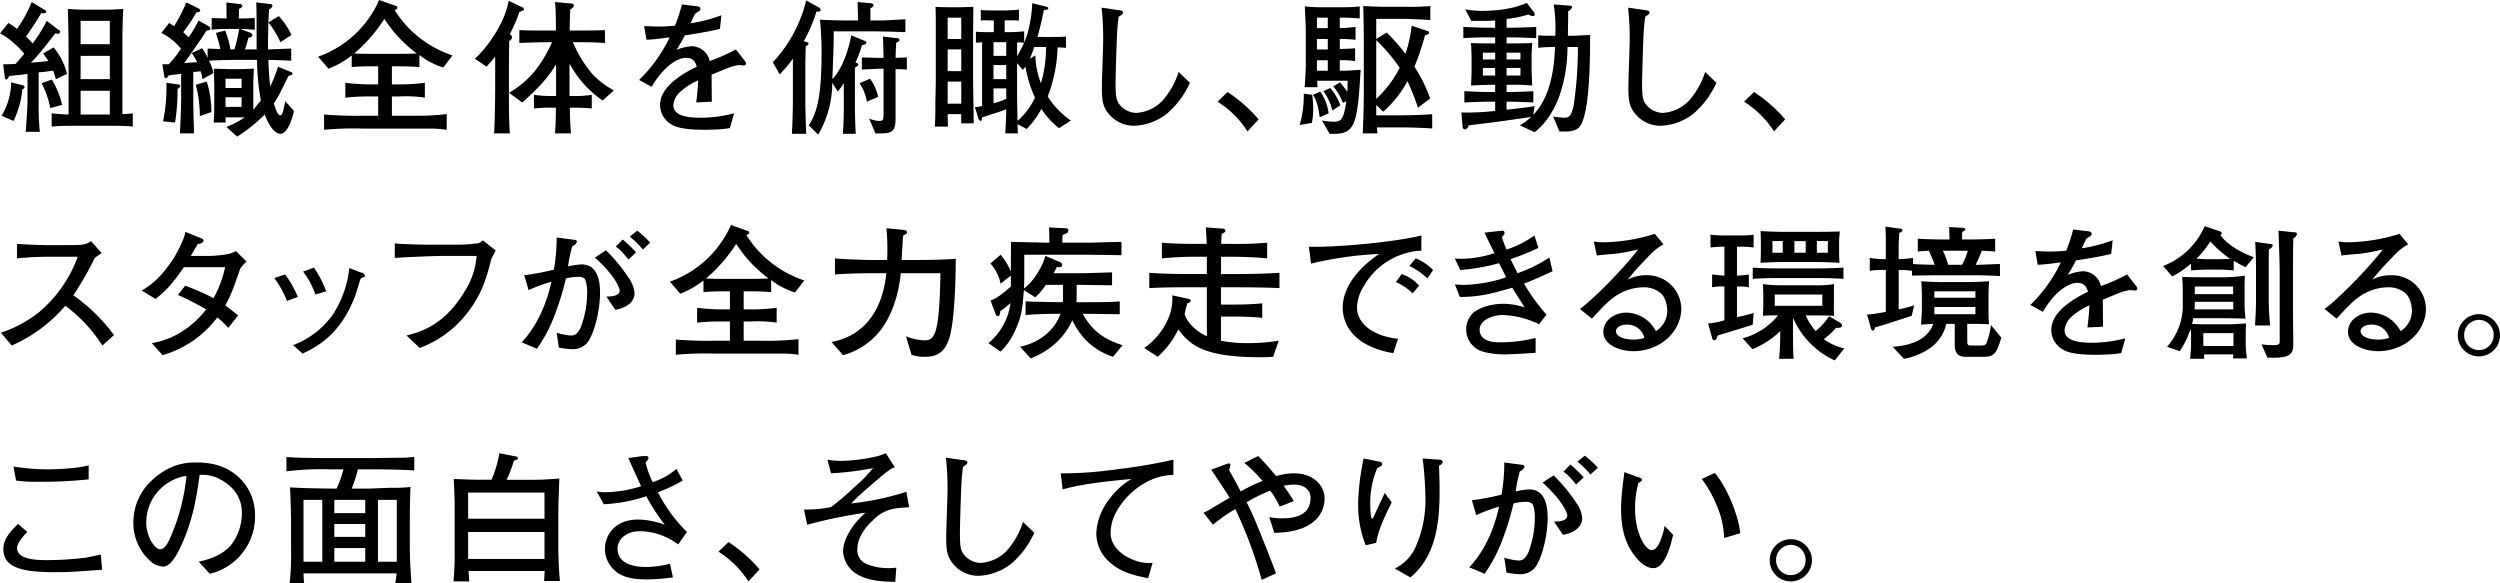 <svg id="administration_message_copy_sp.svg" xmlns="http://www.w3.org/2000/svg" width="622.188" height="145.1" viewBox="0 0 622.188 145.1">
  <defs>
    <style>
      .cls-1 {
        fill-rule: evenodd;
      }
    </style>
  </defs>
  <path id="組織全体を俯瞰し_駆動し_スタッフが全力疾走できる環境を創る_この面白さ_そしてやりがい_" data-name="組織全体を俯瞰し、駆動し、 スタッフが全力疾走できる環境を創る。 この面白さ、そしてやりがい。" class="cls-1" d="M72.805,17610.3v-3.3a22.609,22.609,0,0,1-2.592.2v-13.3c0-8.6.036-9.1,0.216-12.9a41.356,41.356,0,0,1-4.284.2H60.639c-1.476,0-3.1-.1-4-0.2,0.18,6.6.18,8.5,0.18,12.2v14.1c-0.54,0-2.448-.1-4.212-0.3v3.3c2.016-.2,4.571-0.2,6.767-0.2h7.955C68.342,17610.1,70.754,17610.1,72.805,17610.3Zm-5.723-11.8H59.811v-5.8h7.271v5.8Zm0-8.7H59.811v-5.8h7.271v5.8Zm0,17.5H59.811v-5.9h7.271v5.9Zm-11.878-2.4a20.659,20.659,0,0,0-2.556-6.3l-2.556.9a21.349,21.349,0,0,1,2.16,6.2Zm1.224-7.7a15.958,15.958,0,0,0-3.348-6.6l-2.592,1.5c0.936,1.3,1.08,1.5,1.332,1.9-1.44.1-1.764,0.2-4.427,0.4a15.1,15.1,0,0,0,1.62-1.7c1.584-1.8,3.024-3.7,4.5-5.6,0.108,0,.4.1,0.54,0.1a0.567,0.567,0,0,0,.684-0.5,0.661,0.661,0,0,0-.468-0.5l-2.88-2.2a37.87,37.87,0,0,1-3.492,5.6c-0.468-.5-0.864-0.9-1.656-1.7,0.216-.3,1.4-2.1,1.692-2.5s1.728-2.7,2.052-3.3c1.008,0,1.26,0,1.26-.4,0-.2-0.108-0.3-0.5-0.5l-3.1-1.9a32.4,32.4,0,0,1-3.672,6.7c-1.26-1-1.728-1.2-2.124-1.5l-2.088,2.6a16.413,16.413,0,0,1,3.708,2.7,13.176,13.176,0,0,1,2.3,2.4c-0.18.3-1.44,1.7-2.124,2.5-1.908.1-2.412,0.1-3.1,0.1l0.4,3.2a0.561,0.561,0,0,0,.36.6c0.216,0,.288-0.1.756-0.9,0.4,0,.684-0.1,2.988-0.3,0.684-.1.756-0.1,1.548-0.2v6.5c0,1.4-.324,6.9-0.468,7.9H49.66a68.729,68.729,0,0,1-.288-7.8v-7c1.656-.1,1.836-0.2,3.6-0.4,0.108,0.2.576,1.7,0.684,2.1Zm-10.547,3.2a0.775,0.775,0,0,0-.54-0.4l-2.808-.7a16.719,16.719,0,0,1-2.376,8.3l2.952,1.3a22.543,22.543,0,0,0,2.2-7.9A0.633,0.633,0,0,0,45.881,17600.4Zm67.028,6-2.159-2.4c-0.108.6-.216,1-0.468,2.2-0.036.1-.288,1.3-0.756,1.3-0.72,0-1.224-1.7-1.62-3,0.792-1.1,1.476-2.3,3.635-6.8,0.684-.2,1.008-0.2,1.008-0.6a0.48,0.48,0,0,0-.432-0.4l-3.167-1.3a34.217,34.217,0,0,1-1.944,4.9c-0.108-1-.324-2.5-0.468-6.6,0.468,0,3.42.1,5.687,0.2v-3c-1.151,0-2.519.1-5.759,0.2-0.036-1.4-.036-1.5.072-6.7a20.861,20.861,0,0,1,2.988,4.9l2.771-1.8a18.773,18.773,0,0,0-3.167-4.7l-2.592,1.6c0.072-1.4.108-2.3,0.216-3.3a1.316,1.316,0,0,0,.828-0.9,0.593,0.593,0,0,0-.648-0.4l-3.42-.4c0.144,1.6.072,9.9,0.108,11.7h-2.915c0.324-.9.612-1.9,0.864-2.9,0.72-.2,1.008-0.3,1.008-0.7a0.964,0.964,0,0,0-.648-0.6l-2.376-.9h0.684c0.612,0,2.34.2,2.916,0.2v-2.9c-0.612,0-2.484.1-3.132,0.1H99.2c0-.3.036-2,0.036-2.4a1.291,1.291,0,0,0,.864-0.7,0.707,0.707,0,0,0-.864-0.5l-3.132-.4c0,0.6.036,3.4,0.036,4-0.108,0-3.348-.1-3.708-0.1v2.9a26.676,26.676,0,0,1,3.672-.2h3.168a36.777,36.777,0,0,1-1.188,5.1H97.107a21.788,21.788,0,0,0-1.332-4.7l-2.3.6a35.373,35.373,0,0,1,1.116,4c-0.972,0-2.2-.1-3.168-0.1v2.3a12.044,12.044,0,0,0-1.368-2.4l-2.592,1.2a15.272,15.272,0,0,1,1.368,2.3c-0.5,0-.792,0-3.24.2,0.468-.6,2.628-3.7,3.1-4.4,1.476-2.1,1.908-2.8,2.448-3.7,0.36,0,.972-0.1.972-0.5a0.614,0.614,0,0,0-.324-0.5l-2.628-1.5a30.5,30.5,0,0,1-2.484,4.2c-0.468-.5-0.828-0.8-1.332-1.3a40.584,40.584,0,0,0,3.276-4.9c0.468-.1.972-0.1,0.972-0.5a0.867,0.867,0,0,0-.432-0.5l-3.024-1.5a48.583,48.583,0,0,1-3.024,5.9,8.8,8.8,0,0,1-1.26-.8L79.9,17587a15.4,15.4,0,0,1,4.9,3.9,25.582,25.582,0,0,1-3.06,3.9H80.153l0.5,3a0.484,0.484,0,0,0,.36.5,1.111,1.111,0,0,0,.648-0.7c0.648-.1,1.872-0.3,3.168-0.4v5.7c0,2.7-.072,3.9-0.288,9.1h3.492c-0.108-4.1-.18-6-0.18-9.1v-6.2a8.157,8.157,0,0,0,1.8-.2,8.5,8.5,0,0,1,.468,2l2.736-1.5a11.79,11.79,0,0,0-1.08-3.1c1.4-.1,5.183-0.2,6.659-0.2h5.255a65.131,65.131,0,0,0,.972,10.1c-0.864,1.1-1.331,1.7-1.871,2.3v-6.8c0-.5.108-2.7,0.144-3.4-0.792,0-2.664.1-3.348,0.1H96.747c-0.54,0-3.168-.1-3.779-0.1,0.036,1.2.108,3.2,0.108,4.4v4.2c0,3-.072,3.5-0.144,4.8h2.988c-0.036-.7-0.036-0.8-0.036-1.3h4.752a20.564,20.564,0,0,1-4.536,2.4l2.664,2.4a39.425,39.425,0,0,0,6.875-5.5c1.224,3.3,2.736,4.8,3.888,4.8C111.4,17612.1,112.585,17608,112.909,17606.4Zm-13.03-5.7h-4v-2.3h4v2.3Zm0,4.7h-4v-2.4h4v2.4Zm-7.523,1.3a24.879,24.879,0,0,0-1.152-7.6l-2.736.8a29.588,29.588,0,0,1,1.008,7.8Zm-7.739-6.5c0-.3-0.252-0.4-0.648-0.4l-2.808-.4a41.688,41.688,0,0,1-.828,9.6l2.988,0.3a51.852,51.852,0,0,0,.612-8.4A0.965,0.965,0,0,0,84.617,17600.2Zm67.748-7.6a27.576,27.576,0,0,1-8.819-4.9,26.406,26.406,0,0,1-5.579-6.4c0.612-.3.684-0.3,0.684-0.6a0.356,0.356,0,0,0-.324-0.4l-4.211-1.5a26.073,26.073,0,0,1-15.19,14.1l2.591,3a22.245,22.245,0,0,0,5.759-3.3v2.9c1.872-.2,4.644-0.2,6.588-0.2v4.5h-1.656a51.146,51.146,0,0,1-6.515-.4v3.7a57.7,57.7,0,0,1,6.443-.3h1.728v4.8h-3.852a95.4,95.4,0,0,1-9.611-.3v3.8a79.366,79.366,0,0,1,9.611-.3h16.594a27.144,27.144,0,0,1,4.32.3v-3.9a65.372,65.372,0,0,1-8.639.4h-5v-4.8H139.3a32.057,32.057,0,0,1,6.191.3v-3.7a45.084,45.084,0,0,1-6.371.4h-1.836v-4.5c2.088,0,4.752,0,6.839.2v-3a19.073,19.073,0,0,0,5.94,3.1Zm-8.891-.5c-1.835.1-3.851,0.1-5.687,0.1h-4.643c-1.152,0-4.212,0-5.22-.1a39.18,39.18,0,0,0,7.487-8.6A32.816,32.816,0,0,0,143.474,17592.1Zm49.067,9.2a20.364,20.364,0,0,1-5.471-4.2,31.45,31.45,0,0,1-4.751-7.8h0.755c4.464,0,5.508.1,7.236,0.2v-3.2c-2.664.1-4.86,0.1-7.128,0.1h-1.655c0-1.4.036-2,.144-5.3a1.343,1.343,0,0,0,.9-0.9,0.512,0.512,0,0,0-.431-0.5l-4.248-.4c0.144,1.7.18,2.3,0.216,7.1h-2.052c-1.871,0-5.4,0-7.055-.1v3.2c1.764-.1,5.975-0.2,6.911-0.2h1.224a33.8,33.8,0,0,1-3.527,6.2,23.55,23.55,0,0,1-7.163,6.4l3.275,2.4c2.376-2.1,6.047-5.4,8.423-9.5v7.9h-0.756a32.5,32.5,0,0,1-4.751-.3v3.4a37.807,37.807,0,0,1,4.967-.2h0.5c-0.036,2.9-.036,3.3-0.216,6.4h3.96c-0.216-2.8-.216-3.6-0.288-6.4h0.756a46.064,46.064,0,0,1,4.715.2v-3.4a27.483,27.483,0,0,1-4.715.3h-0.828v-8.1a25.678,25.678,0,0,0,8.243,9.2Zm-22.389-20.2a0.682,0.682,0,0,0-.432-0.5l-3.383-1.6c-0.864,5.1-4.716,11-8.387,14.4l2.879,2c0.54-.6,1.188-1.3,2.16-2.5v7c0,2.7-.072,9.6-0.288,12.1h3.959c-0.251-2.7-.251-6.3-0.251-9.4v-8.2c0-.8.072-4.6,0.072-5.4a1.233,1.233,0,0,0,.719-0.9,1.161,1.161,0,0,0-.575-0.8,34.04,34.04,0,0,0,2.375-5.5c0.252-.1.792-0.3,0.972-0.4A0.263,0.263,0,0,0,170.152,17581.1Zm55.258,13.5a0.909,0.909,0,0,0-.18-0.5l-2.34-3a47.671,47.671,0,0,1-6.515,2.9,5.389,5.389,0,0,0-.324-1,4.7,4.7,0,0,0-4.067-2.7,12.3,12.3,0,0,0-3.852.9c0.612-1,1.188-1.9,2.052-3.6,2.232-.3,6.731-1.1,8.747-1.6l0.36-3.4a39.084,39.084,0,0,1-7.667,2c0.4-.8.54-1.2,1.116-2.4,1.26-.8,1.332-0.8,1.332-1.2a0.638,0.638,0,0,0-.612-0.6l-4-.5a37.257,37.257,0,0,1-1.728,5.3c-1.152.1-2.483,0.2-4.283,0.2-1.44,0-2.412-.1-3.384-0.1l0.576,3.4c2.16-.1,3.24-0.3,5.76-0.6a36.732,36.732,0,0,1-7.6,10.6l3.132,1.7a22.087,22.087,0,0,1,3.42-4.5c1.151-1.1,3.167-2.7,5.147-2.7,1.908,0,2.34,1.2,2.664,2.2-3.312,1.6-9.143,4.9-9.143,9.5a5.616,5.616,0,0,0,1.908,4.2c1.331,1.1,2.843,2,9.43,2,1.548,0,2.556-.1,3.384-0.1,2.124-.2,2.376-0.3,2.664-0.3l1.043-3.7a33.091,33.091,0,0,1-8.17,1.1c-2.952,0-6.948-.3-6.948-3.1a5.045,5.045,0,0,1,1.44-3.1,16.336,16.336,0,0,1,4.752-3.1c-0.144,2.6-.36,4.4-0.5,5.5l3.887-.2c-0.036-1-.036-5.7-0.072-6.7,4.536-1.9,4.716-2,6.623-2.4,0.4,0,1.188.1,1.368,0.1A0.5,0.5,0,0,0,225.41,17594.6Zm40.032,1.5v-3c-0.54,0-.972,0-2.808.1,0.036-1.1.036-1.4,0.144-3.7,0.756-.5.828-0.5,0.828-0.8a0.593,0.593,0,0,0-.648-0.4l-3.456-.4c0.036,1.3.144,4.3,0.144,5.3H258.6c-0.935,0-3.455-.1-4.355-0.1v3c0.72,0,3.815-.2,4.427-0.2h0.972v11.3c0,1.4-.108,1.7-1.044,1.7a7.354,7.354,0,0,1-2.555-.6l1.584,3.7h1.511c3.6,0,3.492-1.5,3.492-4.9V17596h1.044C264.974,17596.1,265.118,17596.1,265.442,17596.1Zm-0.36-9.3v-3.2c-2.16.1-4.644,0.3-6.552,0.3h-2.159v-3.1a1.006,1.006,0,0,0,.792-0.7c0-.4-0.432-0.4-0.684-0.5l-3.312-.3a3.358,3.358,0,0,1,.036.6c0,1.4.108,2.8,0.108,4h-2.52c-1.331,0-5.867-.1-6.983-0.2a72.836,72.836,0,0,1,.4,8.5c0,11.8-1.44,15-3.167,17.8l2.339,2.3a25.318,25.318,0,0,0,3.492-12.9l1.4,2.2c0.432-.6.792-1,1.476-2.1v6.6c0,1.5-.036,4.1-0.252,6h3.239c-0.108-1.3-.216-4.9-0.216-6.3v-10.2c0.576-.3.828-0.4,0.828-0.7,0-.4-0.324-0.4-0.72-0.5a27.914,27.914,0,0,0,1.656-4.4c0.216,0,1.08-.1,1.08-0.6,0-.3-0.252-0.4-0.612-0.5l-3.132-1.3c-1.188,6.1-3.275,9.4-4.715,10.9,0.324-8.3.36-8.7,0.324-11.9h9.107C258.746,17586.6,262.67,17586.7,265.082,17586.8Zm-6.8,16.1a10.971,10.971,0,0,0-2.015-4.5l-2.592,1.1a12.334,12.334,0,0,1,1.836,4.6Zm-14.29-21.6a0.873,0.873,0,0,0-.54-0.7l-3.059-1.7a34.15,34.15,0,0,1-8.315,15.4l1.728,3a33,33,0,0,0,3.275-3.9v9.6c0,3.3-.108,6.6-0.252,9.1h3.564c-0.18-5.1-.216-7-0.216-8.9v-7.4c0-.8.072-5.1,0.108-5.5,0.54-.3.684-0.4,0.684-0.7,0-.2-0.216-0.3-0.576-0.4l-0.612-.1a40.024,40.024,0,0,0,3.167-7.4C243.448,17581.7,243.988,17581.7,243.988,17581.3Zm62.277,27.5a20.167,20.167,0,0,1-5.759-6,37.022,37.022,0,0,0,2.448-12.2c1.26,0,1.692.1,2.088,0.1v-2.8c-0.864.1-2.484,0.1-3.744,0.1H297.95c0.036-.1.972-3.4,1.584-6.7,0.108,0,.72-0.1.864-0.1a0.458,0.458,0,0,0,.252-0.4c0-.2-0.18-0.2-0.756-0.4l-3.239-.8a33.559,33.559,0,0,1-.612,5.1,21.391,21.391,0,0,1-1.4,4.7v-2.8c-1.332.1-2.34,0.2-3.528,0.2h-1.332v-2.9c1.188-.1,2.808,0,3.564,0v-2.7c-1.008.1-3.024,0.2-3.276,0.2H287.3c-1.3,0-2.34,0-3.456-.1v2.6c1.044-.1,2.268,0,3.24,0v2.9h-1.26c-0.828,0-2.016,0-3.2-.1v2.7a8.244,8.244,0,0,0,1.548-.1v15.9c-0.648.1-.936,0.2-1.8,0.3l0.828,2.6a1.163,1.163,0,0,0,.576.8,0.576,0.576,0,0,0,.252-0.1c0.036-.1.108-0.7,0.144-0.8,2.52-.8,4.716-1.5,6.011-2-0.036,1.8-.036,2.5-0.252,6h3.168c-0.072-.7-0.072-0.9-0.108-2.3l2.268,1.2a22.076,22.076,0,0,0,3.671-5,18.99,18.99,0,0,0,4.392,4.8Zm-16.09-10.3h-3.167v-3.5h3.167v3.5Zm0-5.8h-3.167v-3.4h3.167v3.4Zm7.164,10.4a18.5,18.5,0,0,1-4.356,5.8c-0.108-4.7-.108-6-0.108-8.7v-5.7l1.4,1.7c0.432-.5.54-0.6,0.684-0.8A30.511,30.511,0,0,0,297.339,17603.1Zm-7.164.3a18.67,18.67,0,0,1-3.167,1.1v-3.7h3.167v2.6Zm4.428-13.9c-0.5,1.1-1.044,2.1-1.728,3.3v-3.4A3.319,3.319,0,0,1,294.6,17589.5Zm5.471,1a31.009,31.009,0,0,1-1.26,9,20.382,20.382,0,0,1-1.4-6.9l-1.368.8a26.566,26.566,0,0,0,1.08-2.9h2.951Zm-18,19c0-1.6-.144-9.3-0.144-11.1v-9.7c0-1.1.036-6.9,0.072-8.2-0.432,0-2.663.1-3.167,0.1h-2.88c-0.18,0-2.2,0-3.383-.1,0.036,0.7.072,2.1,0.072,4.4v14.1c0,0.6-.072,3.4-0.072,4-0.036.7-.036,1.4-0.036,2.8,0,2-.072,3.8-0.144,4.5h3.275c0-.4-0.072-2.8-0.072-3.1h3.384c-0.036.8-.036,1,0,2.3h3.1Zm-3.1-13H275.6v-5.4h3.384v5.4Zm0-8H275.6v-5.3h3.384v5.3Zm0,16.1H275.6v-5.5h3.384v5.5Zm56.914-5.2-2.808-2.7a19.7,19.7,0,0,1-3.888,7,9.861,9.861,0,0,1-6.659,3.2,5.516,5.516,0,0,1-4.175-2.1c-0.828-1.1-.972-2.1-0.972-5.5,0-1.5.252-10.4,0.432-13.1,0.108-1.4.216-2.3,0.324-3.2,0.972-.7,1.08-0.7,1.08-1.1s-0.36-.5-1.224-0.6l-4.1-.6a69.48,69.48,0,0,1,.4,8.2c0,1.6-.324,9.7-0.324,11.5,0,3.2.144,4.9,1.764,6.8a8.119,8.119,0,0,0,6.335,2.9,13.973,13.973,0,0,0,8.315-3.2A22.2,22.2,0,0,0,335.9,17599.4Zm17.1,9.1a36.457,36.457,0,0,0-7.739-6.8l-2.483,2.4a24.222,24.222,0,0,1,7.451,7.4Zm25.38-12.3c-0.54,0-.72,0-2.124.1a26.441,26.441,0,0,1-3.059.1v-2.6a21.681,21.681,0,0,1,3.815.2v-3.2c-0.828.1-1.332,0.1-3.815,0.2v-2.5a35.036,35.036,0,0,1,3.923.2v-3.2a34.993,34.993,0,0,1-3.923.3v-2.6a46.972,46.972,0,0,1,4.967.2v-3a37.894,37.894,0,0,1-4.283.2h-4.14a44.908,44.908,0,0,1-5.255-.2c0.144,2.8.252,5.2,0.252,5.6v7.7c0,3.3-.18,5.4-0.288,6.8h3.2c0-.2-0.072-1.3-0.072-1.6h7.559c0,1.1,0,1.8-.072,2.8a16.206,16.206,0,0,0-1.835-2.4l-1.656,1a13.874,13.874,0,0,1,2.376,4.1l0.863-.4c-0.611,4.4-1.259,5.1-3.1,5.1a24.327,24.327,0,0,1-2.952-.3l1.908,3.3C376.864,17612.3,377.548,17610.7,378.376,17596.2Zm-8.171-5.1h-2.7v-2.6h2.7v2.6Zm0-5.3h-2.7v-2.6h2.7v2.6Zm0,10.6h-2.7v-2.6h2.7v2.6Zm25.989,14.4v-3.6c-1.548.2-6.911,0.3-7.451,0.3h-6.479v-2.6l1.727,1.7a27.183,27.183,0,0,0,6.048-7.6,66.951,66.951,0,0,1,2.627,6.6l3.024-2.3a36.468,36.468,0,0,0-3.924-7.9,62.288,62.288,0,0,0,2.628-7.8c0.684-.2,1.008-0.3,1.008-0.7a0.448,0.448,0,0,0-.432-0.4l-3.888-1.3a32.855,32.855,0,0,1-1.547,7,44.415,44.415,0,0,0-4.68-5.3l-2.591,1.6v-5h7.163c1.259,0,5.111.2,6.3,0.3v-3.5a51.935,51.935,0,0,1-5.507.2h-5.508c-1.08,0-1.548,0-5.687-.2,0.108,2.3.144,7.3,0.144,9.8v11.1c0,3.2-.036,4.9-0.252,10.8h3.671c-0.035-.2-0.143-1.3-0.143-1.5H389.5l3.527,0.1C394.754,17610.7,395.654,17610.7,396.194,17610.8Zm-8.1-15.1a27.221,27.221,0,0,1-5.831,7.7v-14.6A41.475,41.475,0,0,1,388.1,17595.7Zm-14.758,9.3a13.778,13.778,0,0,0-2.52-4.3l-1.692.8a13.673,13.673,0,0,1,2.232,4.8Zm-2.916,2a12.058,12.058,0,0,0-2.088-5.4l-1.8.8c0.431,0.7,1.223,1.9,1.655,5.6Zm-3.851-1.4a18,18,0,0,0-.252-3.2l-2.088-.3a26.4,26.4,0,0,1-1.008,7.8l3.024-.5A17.932,17.932,0,0,0,366.57,17605.6Zm68.936-18.1c-1.944.1-3.78,0.2-4.824,0.2h-0.719c0-.7.072-4.1,0.072-4.9v-1.2a1.88,1.88,0,0,0,.971-1c0-.3-0.288-0.4-0.612-0.4l-3.959-.3a40.1,40.1,0,0,1,.4,7.8c-1.476,0-3.2,0-4.248-.1v3.1a35.538,35.538,0,0,1,4.176-.2c-0.144,3.2-.5,11.9-5.435,16.9l0.36-2.2c-2.088.4-4.5,0.6-6.984,0.9v-2h0.612c1.188,0,4.176.1,6.048,0.2v-2.8c-2.016.1-4.788,0.2-6.048,0.2H414.7v-1.8h0.828a44.45,44.45,0,0,1,5.544.2c-0.036-1.2-.144-3.3-0.144-3.9v-3.7c0-.3.108-2.2,0.144-3-1.116.1-3.708,0.1-5.256,0.1H414.7v-1.5h1.188c1.224,0,4.284.1,6.192,0.2v-2.8c-2.088.1-4.9,0.2-6.192,0.2H414.7v-2.2a25.443,25.443,0,0,0,5.436-1.1,2.62,2.62,0,0,0,1.08.4,0.422,0.422,0,0,0,.468-0.5,0.9,0.9,0,0,0-.144-0.4l-1.8-2.4c-4.1,1.9-9.359,2-11.159,2a18.779,18.779,0,0,1-4.175-.4l1.512,2.9h2.519c0.9,0,1.836,0,3.42-.1v1.8h-1.692c-1.332,0-4.175-.1-6.227-0.2v2.8c2.807-.2,5.651-0.2,6.227-0.2h1.692v1.5h-1.368c-1.08,0-3.744,0-4.643-.1,0.072,0.7.144,3.2,0.144,3.8v2.7c0,1-.072,3.2-0.144,4.1,1.151-.1,4.139-0.2,5.327-0.2h0.684v1.8h-1.62c-1.332,0-4.068-.1-6.047-0.2v2.8c2.087-.1,4.967-0.2,6.047-0.2h1.62v2.3a61.058,61.058,0,0,1-8.423.4l0.324,3.5a0.613,0.613,0,0,0,.576.7,1.229,1.229,0,0,0,.936-1c6.587-.8,8.855-1.1,15.55-2.1a15.227,15.227,0,0,1-2.808,2.1l3.636,1.7c2.519-1.8,4.715-5.2,5.939-8.3a37.172,37.172,0,0,0,2.268-12.9h2.591a98.786,98.786,0,0,1-1.008,14.3c-0.612,3.1-1.3,3.3-2.519,3.3a25.578,25.578,0,0,1-2.628-.3l1.548,3.7c4.283,0.3,5.111-.9,5.687-2.3C435.4,17604.7,435.47,17593.8,435.506,17587.5Zm-17.35,6.1H414.7v-1.7h3.456v1.7Zm0,4H414.7v-1.9h3.456v1.9Zm-6.3-4H408.8v-1.7h3.06v1.7Zm0,4H408.8v-1.9h3.06v1.9Zm55.078,1.8-2.808-2.7a19.7,19.7,0,0,1-3.887,7,9.865,9.865,0,0,1-6.66,3.2,5.518,5.518,0,0,1-4.175-2.1c-0.828-1.1-.972-2.1-0.972-5.5,0-1.5.252-10.4,0.432-13.1,0.108-1.4.216-2.3,0.324-3.2,0.972-.7,1.08-0.7,1.08-1.1s-0.36-.5-1.224-0.6l-4.1-.6a69.48,69.48,0,0,1,.4,8.2c0,1.6-.324,9.7-0.324,11.5,0,3.2.144,4.9,1.764,6.8a8.119,8.119,0,0,0,6.335,2.9,13.973,13.973,0,0,0,8.315-3.2A22.2,22.2,0,0,0,466.935,17599.4Zm17.1,9.1a36.511,36.511,0,0,0-7.739-6.8l-2.484,2.4a24.211,24.211,0,0,1,7.451,7.4Zm-415.911,53.7a43.319,43.319,0,0,0-10.115-9.9,80.381,80.381,0,0,0,5.327-9.3,17.854,17.854,0,0,1,1.728-1.2l-2.664-3a3.641,3.641,0,0,1-1.764.8c-0.4.1-.792,0.2-4.319,0.2H51.028c-1.476,0-5.9-.2-7.055-0.3v3.6a84.169,84.169,0,0,1,8.711-.4h6.407a32.519,32.519,0,0,1-9.755,13.9,30.754,30.754,0,0,1-9.359,5l2.7,3.2A37.527,37.527,0,0,0,56,17654.9a36.4,36.4,0,0,1,9.215,9.9Zm33.013-18.3-2.664-2.6a7.735,7.735,0,0,1-2.376.8,31.143,31.143,0,0,1-4.463.4H87.244c0.108-.2,1.44-2.5,1.728-3,0.648,0,1.44-.3,1.44-0.8a0.737,0.737,0,0,0-.612-0.6l-3.924-1.6a8.446,8.446,0,0,1-.54,1.9,29.382,29.382,0,0,1-3.06,5.7c-3.168,4.6-5.867,6.2-7.271,7l3.456,2.1c2.736-2.2,4.067-3.6,7.055-7.9H95.775a27.858,27.858,0,0,1-2.88,7.7,62.569,62.569,0,0,0-7.055-3.1l-1.8,2.3c3.168,1.4,5.579,2.8,7.019,3.6a22.473,22.473,0,0,1-3.672,3.8,20.521,20.521,0,0,1-9.863,4.6l2.7,3a26.191,26.191,0,0,0,13.606-9.4,19.49,19.49,0,0,1,2.736,2.6l2.448-3.1c-1.152-.9-1.944-1.6-3.2-2.5,0.9-1.6,1.692-3.1,3.707-9.1A7.647,7.647,0,0,1,101.139,17643.9Zm19.8,7.4a25.787,25.787,0,0,0-3.059-5.9l-2.7,1a18.776,18.776,0,0,1,3.06,5.7Zm9.683-3.9a1.261,1.261,0,0,0-1.116-.8l-2.807-1.1a26.328,26.328,0,0,1-4.176,11.7,21.417,21.417,0,0,1-9.827,7.5l2.376,2.1c4-1.9,9.4-4.9,13.03-14.2,0.252-.7,1.3-4.2,1.4-4.4a1.881,1.881,0,0,1,.684-0.4A0.51,0.51,0,0,0,130.623,17647.4Zm-16.738,5.3a25.608,25.608,0,0,0-3.167-5.6l-2.7.9a23.733,23.733,0,0,1,3.167,5.7Zm49.21-11.6-3.2-2.5a2.213,2.213,0,0,1-1.655.8,38.083,38.083,0,0,1-5.076.3h-6.047c-1.98,0-6.695-.1-9.107-0.3v3.6c2.592-.2,9.755-0.5,11.771-0.5h8.6a19.074,19.074,0,0,1-3.1,9c-5.039,8.4-11.195,10-14.362,10.8l3.311,3.1a27.051,27.051,0,0,0,10.007-6.6c5.327-5.7,6.623-10.9,7.811-15.6C162.663,17642,162.843,17641.7,163.1,17641.1Zm38.484-1.9a25.613,25.613,0,0,0-3.24-3l-1.835,1.5a21.743,21.743,0,0,1,3.239,3.2Zm-3.528,2.4a31.772,31.772,0,0,0-3.311-3.2l-1.728,1.8a6.5,6.5,0,0,1,1.332,1.1c0.252,0.2,1.44,1.6,1.836,2.1Zm-0.36,10.2a7.624,7.624,0,0,0-1.511-3.9,40.33,40.33,0,0,0-5.616-6.8l-2.735,1.8c5.075,4.6,6.155,7.6,6.155,8.2,0,1.5-2.52,1.5-3.312,1.5l2.232,3.3C196.792,17655.2,197.691,17653.1,197.691,17651.8Zm-8.6-.2c0-3.8-1.08-7-4.608-7a19.347,19.347,0,0,0-3.348.5,34.671,34.671,0,0,1,1.044-5,1.98,1.98,0,0,0,1.152-1.1,0.482,0.482,0,0,0-.5-0.5l-4.535-.6a45.228,45.228,0,0,1-.684,8,60.059,60.059,0,0,1-7.379,1.4l1.08,3.7a40.717,40.717,0,0,1,5.687-2.1c-1.98,8.9-5.687,13.2-7.415,15.1l3.815,1.6a37.593,37.593,0,0,0,3.6-6.4,69.021,69.021,0,0,0,3.6-11.1,12.032,12.032,0,0,1,3.095-.4,2.131,2.131,0,0,1,1.476.4c0.432,0.4.72,1.8,0.72,3.4a24.425,24.425,0,0,1-1.656,8.9c-0.9,1.8-1.692,1.9-2.412,1.9a15.752,15.752,0,0,1-3.527-.7l0.54,3.7a20.457,20.457,0,0,0,3.311.4,4.637,4.637,0,0,0,4.5-2.8C187.865,17660.7,189.089,17655.8,189.089,17651.6Zm50.83-3a27.555,27.555,0,0,1-8.819-4.9,26.4,26.4,0,0,1-5.58-6.4c0.612-.3.684-0.3,0.684-0.6a0.356,0.356,0,0,0-.324-0.4l-4.211-1.5a26.073,26.073,0,0,1-15.19,14.1l2.591,3a22.264,22.264,0,0,0,5.76-3.3v2.9c1.871-.2,4.643-0.2,6.587-0.2v4.5h-1.656a51.156,51.156,0,0,1-6.515-.4v3.7a57.714,57.714,0,0,1,6.443-.3h1.728v4.8h-3.852a95.368,95.368,0,0,1-9.61-.3v3.8a79.339,79.339,0,0,1,9.61-.3h16.594a27.144,27.144,0,0,1,4.32.3v-3.9a65.372,65.372,0,0,1-8.639.4h-5v-4.8h2.016a32.051,32.051,0,0,1,6.191.3v-3.7a45.074,45.074,0,0,1-6.371.4h-1.836v-4.5c2.088,0,4.752,0,6.84.2v-3a19.061,19.061,0,0,0,5.939,3.1Zm-8.891-.5c-1.836.1-3.852,0.1-5.688,0.1H220.7c-1.152,0-4.211,0-5.219-.1a39.233,39.233,0,0,0,7.487-8.6A32.783,32.783,0,0,0,231.028,17648.1Zm46.583-4.9c-2.3.2-6.335,0.3-10.367,0.3h-3.1c0.072-.9.252-5.2,0.4-6.1,0.828-.4.936-0.5,0.936-0.8,0-.4-0.252-0.5-0.936-0.6l-4.175-.4a59.039,59.039,0,0,1,.18,7.9H256.3c-0.755,0-7.523-.2-8.746-0.4v4c2.591-.2,6.551-0.3,9.214-0.3h3.564c-0.756,7.7-4.391,15.4-13.642,17.1l2.879,3.3a17.852,17.852,0,0,0,9.9-7c1.3-1.9,3.744-6.2,4.464-13.4H273.8c-0.072,4-.216,11-1.152,14.2-0.755,2.5-1.943,2.5-2.807,2.5a13.16,13.16,0,0,1-4.608-1l1.368,4.6a9.831,9.831,0,0,0,3.492.5c3.455,0,5.219-1.8,6.119-5.4C277.611,17656.6,277.611,17644.2,277.611,17643.2Zm41.508,21.5c-5.58-1.7-8.063-4.5-9.9-7.8h1.152c1.295,0,7.487.1,8.063,0.1v-3.2c-1.4.2-6.588,0.2-8.063,0.2h-2.736a7.579,7.579,0,0,0,.072-0.9v-3.4h1.116c1.08,0,6.479.1,7.7,0.1v-3.2c-1.08,0-6.407.2-7.631,0.2h-6.947a11.851,11.851,0,0,0,.792-1.5c0.576,0,1.367.1,1.367-.6a0.887,0.887,0,0,0-.575-0.7l-3.6-1.5a14.789,14.789,0,0,1-1.764,3.9,13.532,13.532,0,0,1-3.563,4.2c0.072-1.6.072-2.7,0.072-3.6v-4.8h16.2c1.151,0,6.731.1,7.991,0.1v-3.3c-0.684,0-1.044,0-4.176.1-0.648,0-3.419.1-3.887,0.1h-6.66c0.036-1.2.036-1.3,0.072-1.9,0.18-.1.936-0.4,1.116-0.5a0.952,0.952,0,0,0,.324-0.7c0-.4-0.4-0.5-0.792-0.5l-4.031-.2c0.036,0.6.072,2.5,0.108,3.8-1.4,0-9.107-.2-9.575-0.2v0.8c0,2.9-.036,3.3-0.036,6.6a14.679,14.679,0,0,0-2.556-4.2l-2.519,2.2a10.561,10.561,0,0,1,2.519,5l2.556-2v2.7c-2.448,2.2-3.743,3-5.039,3.5l1.224,3.3a0.735,0.735,0,0,0,.611.6c0.432,0,.5-0.6.612-1.3a17.4,17.4,0,0,0,2.52-2,15.615,15.615,0,0,1-5.507,10l3.023,2.1a16.448,16.448,0,0,0,3.744-5.5c1.584-3.5,1.764-5.7,2.052-9.8l2.843,1.8a16.45,16.45,0,0,0,2.628-3.1h4.283v3.1a7.294,7.294,0,0,1-.072,1.2h-1.511c-0.72,0-4.356-.1-5.184-0.1-1.512,0-1.836-.1-2.555-0.1v3.4c2.591-.2,5.183-0.3,7.739-0.3h0.935c-0.5,1.6-2.843,6.6-10.042,8.2l2.627,2.9a20.017,20.017,0,0,0,6.012-3.6,17.516,17.516,0,0,0,4.355-5.9,18.544,18.544,0,0,0,3.636,5.2,16.826,16.826,0,0,0,6.515,3.9Zm39.06-14.2v-3.8c-3.6.2-7.235,0.3-10.835,0.3h-3.708v-4.3H346.3c0.288,0,5,0,8.819.4v-3.9a86.623,86.623,0,0,1-8.819.3h-2.628c0.072-1.6.072-1.7,0.144-2.5,0.612-.3.9-0.4,0.9-0.8a0.548,0.548,0,0,0-.612-0.5l-4.247-.3c0.108,1.9.18,2.8,0.216,4.1h-2.412c-1.368,0-5.759,0-8.747-.3v3.9a85.347,85.347,0,0,1,8.747-.4h2.448v4.3h-3.564c-1.4,0-6.983,0-10.762-.3v3.8c3.6-.2,7.163-0.2,10.762-0.2h3.564v12.2c-1.332-.6-4.464-2.4-5.543-5.5l0.288-1.3a10.552,10.552,0,0,1,.431-1.4c0.5-.2.792-0.3,0.792-0.7a0.419,0.419,0,0,0-.432-0.4l-4.139-.9a12.666,12.666,0,0,1-1.188,6.2,17.177,17.177,0,0,1-5.795,6.9l3.347,2.2a21.6,21.6,0,0,0,5.112-6.8c2.7,3.4,5.579,6.9,20.121,6.9a34.429,34.429,0,0,0,3.492-.1l1.4-4a49.963,49.963,0,0,1-7.667.6,33.457,33.457,0,0,1-6.7-.6v-6h3.528a63.64,63.64,0,0,1,6.731.3v-3.6c-2.232.2-4.463,0.3-6.731,0.3h-3.528v-4.3h3.708C348.568,17650.3,354.111,17650.3,358.179,17650.5Zm38.232-4.5a12.455,12.455,0,0,0-4.32-2.9l-1.583,1.9a16.806,16.806,0,0,1,4.5,3.1Zm-3.492,3.9a9.757,9.757,0,0,0-4.319-2.9l-1.44,2a14.239,14.239,0,0,1,4.175,2.8Zm0.576-8.7v-3.8c-7.271,1.8-22.173,3-28,2.8l0.54,4.2a91.06,91.06,0,0,1,16.953-2.4c-8.35,5.7-9.07,11.3-9.07,13.3,0,2.8,1.223,9.4,12.6,11.4l1.188-3.6c-5.543-.5-10.223-3.4-10.223-7.8a10.5,10.5,0,0,1,1.764-5.4,17.383,17.383,0,0,1,10.835-8.2A12.557,12.557,0,0,1,393.5,17641.2Zm32.653,5.1-0.792-3.4a36.751,36.751,0,0,1-7.919,3.9c-0.252-.5-1.476-3-1.764-3.5a58.781,58.781,0,0,0,6.947-2.8l-0.972-3.1a25.2,25.2,0,0,1-6.947,3.5,25.68,25.68,0,0,1-1.152-3.1c0.072-.1.432-0.5,0.5-0.6a0.437,0.437,0,0,0,.144-0.4c0-.4-0.108-0.6-0.684-0.6a2.518,2.518,0,0,1-.756.1l-3.527.4c0.792,1.7,1.619,3.4,2.447,5.1a26.439,26.439,0,0,1-8.387,1.4,7.865,7.865,0,0,1-1.475-.1l1.367,2.9a50.415,50.415,0,0,0,9.647-1.7c0.252,0.4,1.476,2.9,1.764,3.5a21.956,21.956,0,0,1-3.06.9,34.93,34.93,0,0,1-7.559,1c-0.936,0-1.368-.1-2.123-0.1l1.223,3.1c4.788,0,7.955-.8,13.031-2.3,0.612,1,2.051,3.2,3.095,4.9a17.623,17.623,0,0,0-5.291-.9c-3.024,0-6.083,1-7.559,2.3a5.772,5.772,0,0,0,.9,8.9c1.8,1.2,5.4,1.4,7.163,1.4,1.08,0,6.335-.3,7.523-0.4v-3.7a36.116,36.116,0,0,1-8.747,1.1c-1.548,0-5.183-.1-5.183-3.2,0-2.3,3.2-3.6,5.723-3.6a22.182,22.182,0,0,1,9.071,2.3l1.836-2.4a48.586,48.586,0,0,1-5.58-7.7C421.792,17648.3,423.376,17647.6,426.148,17646.3Zm32.04,9.2a8.466,8.466,0,0,0-8.747-8.2,9.7,9.7,0,0,0-4.607,1.1,67.6,67.6,0,0,1,4.931-5.5,14.835,14.835,0,0,1,4-3.3l-2.16-2.6a44.392,44.392,0,0,1-12.814,2.1,13.059,13.059,0,0,1-2.376-.2l0.756,3.5c0.612-.1,3.6-0.4,4.283-0.4a58.651,58.651,0,0,0,5.975-1.1c-3.383,4.5-10.942,12.2-14.47,14.8l2.988,2.4c2.772-3,4-4.3,5.579-5.4a12.65,12.65,0,0,1,7.091-2.4,6.509,6.509,0,0,1,4.5,1.5c1.476,1.4,1.584,3.9,1.584,4.4a6.042,6.042,0,0,1-2.808,5,10.109,10.109,0,0,0-1.872-2.4,8.472,8.472,0,0,0-5.543-2.2c-2.736,0-5.687,1.8-5.687,4.8,0,3.4,4.391,4.8,7.487,4.8C452.753,17666.2,458.188,17661.5,458.188,17655.5Zm-9.179,7.4a8.629,8.629,0,0,1-2.843.4c-2.088,0-4.248-.7-4.248-2.1,0-.6.756-1.6,2.556-1.6A4.359,4.359,0,0,1,449.009,17662.9Zm48.634-26.5c-2.159.1-6.551,0.1-6.623,0.1h-7.451c-1.188,0-4.571-.1-5.651-0.2,0.036,0.5.072,2.1,0.072,3.4v2c0,0.3-.072,2.1-0.072,2.5,1.98-.1,3.959-0.2,5.939-0.2h7.2c1.62,0,4.932.1,6.516,0.2-0.072-.4-0.108-2.2-0.108-2.5v-2.1A24.008,24.008,0,0,1,497.643,17636.4Zm-8.494,5.3h-2.808v-2.9h2.808v2.9Zm5.507,0H491.92v-2.9h2.736v2.9Zm-11.231,0H480.87v-2.9h2.555v2.9Zm15.118,6.5v-2.8c-3.6.2-5.543,0.2-7.6,0.2h-7.775c-1.619,0-4.283,0-7.2-.2v2.8c2.376-.2,5.651-0.2,7.2-0.2h7.775C492.856,17648,495.34,17648,498.543,17648.2Zm0.216,17.3a13.41,13.41,0,0,1-5.111-2.3,19.6,19.6,0,0,0,3.06-2.8c0.756,0,1.475,0,1.475-.6a0.842,0.842,0,0,0-.324-0.6l-2.879-1.7a17.1,17.1,0,0,1-3.348,3.7,15.972,15.972,0,0,1-2.483-3.9h1.439c1.836,0,3.852,0,5.652.1a21.662,21.662,0,0,1-.072-2.5v-2.5c0-.6,0-2.4.072-2.9a26.073,26.073,0,0,1-4.932.3h-8.279a34.134,34.134,0,0,1-4.535-.3c0.036,0.5.108,2.4,0.108,2.8v2.3c0,0.6-.072,2.1-0.108,2.8a33.188,33.188,0,0,1,3.779-.1,17,17,0,0,1-8.818,5.7l2.447,2.7a21.472,21.472,0,0,0,6.911-4.5,67.531,67.531,0,0,1-.288,6.9h3.636c-0.216-1.6-.18-8.4-0.144-10.2a20.517,20.517,0,0,0,10.367,10.6Zm-5.471-10.6H481.446v-2.8h11.842v2.8Zm-17.1,1.8a32.773,32.773,0,0,1-4.139,1v-7.6a14.829,14.829,0,0,1,2.951.2v-3.2a23.666,23.666,0,0,1-2.951.3v-7.2h0.612a20.876,20.876,0,0,1,3.527.2v-3.2a20.666,20.666,0,0,1-3.527.2h-3.528a27.93,27.93,0,0,1-3.671-.2v3.2a22.917,22.917,0,0,1,3.455-.2v7.2c-1.512-.1-2.16-0.2-3.06-0.3v3.2a12.856,12.856,0,0,1,3.06-.2v8.4a16.91,16.91,0,0,1-4.067.8l1.007,3.6a0.742,0.742,0,0,0,.576.6c0.5,0,.72-0.9.792-1.2,4.932-1.5,7.271-2.2,8.747-2.7Zm61.629,6.1-2.555-3.1a20.625,20.625,0,0,1-1.116,4.5c-0.252.5-.648,0.6-1.62,0.6h-2.016c-1.116,0-1.152-.2-1.152-1.3v-4.1h2.268c0.288,0,.576,0,3.132.1-0.072-1.1-.108-2-0.108-3v-4.2c0-.9.036-2.2,0.144-3.5-1.62.1-3.78,0.2-5.4,0.2H522.7c-1.26,0-3.491-.1-4.787-0.2,0.072,0.7.144,2.8,0.144,3.5v3.6s-0.072,2.3-.216,3.7c0.936-.1,1.62-0.1,3.06-0.2-1.4,3.9-5.508,5.4-10.115,5.7l2.807,3a17.411,17.411,0,0,0,5.8-2.2,10.252,10.252,0,0,0,4.751-6.5h2.088v5.1c0,2.5,1.08,3.1,2.808,3.1h4.139C535.732,17667.6,536.632,17667.2,537.819,17662.8Zm-6.443-9.9H521.154v-1.6h10.222v1.6Zm0,4.1H521.154v-1.8h10.222v1.8Zm6.119-9.5v-3c-0.827,0-4.463.2-6.047,0.2a29.594,29.594,0,0,0,1.512-3.5c1.98,0.1,2.2.1,3.348,0.2v-3.2c-2.736.2-6.372,0.2-6.408,0.2h-1.835c0-.4.036-1.5,0.036-1.9,0.468-.2.756-0.3,0.756-0.6s-0.288-.4-0.612-0.4l-3.384-.2c0.036,1.1.036,1.3,0.072,3.1h-1.476c-0.252,0-3.815,0-6.407-.2v3.2c0.576-.1,1.26-0.1,2.772-0.2,0.54,1.2,1.008,2.3,1.44,3.5-0.828,0-4.86-.1-5.4-0.2v-1.5c-1.4.2-3.275,0.3-3.563,0.3v-1.5a47.168,47.168,0,0,1,.144-5c0.684-.4.791-0.4,0.791-0.7a0.529,0.529,0,0,0-.611-0.4l-3.636-.5c0.108,1.7.108,2.3,0.108,7v1.1a26.5,26.5,0,0,1-4-.3v3.2a22.263,22.263,0,0,1,4-.2v10.4a37.489,37.489,0,0,1-4.679.7l1.007,3.5a0.6,0.6,0,0,0,.468.5,0.863,0.863,0,0,0,.5-0.8c2.808-.8,8.171-2.6,9.143-2.9l0.612-2.6a35.14,35.14,0,0,1-3.851,1v-9.8a19.013,19.013,0,0,1,3.311.2v1.2c5.076-.1,5.652-0.1,7.523-0.1h7.883C532.24,17647.3,536.02,17647.4,537.5,17647.5Zm-7.991-6.3a18.254,18.254,0,0,1-1.439,3.5h-3.456a17.8,17.8,0,0,0-1.332-3.5H529.5Zm42.156,9.4a0.909,0.909,0,0,0-.18-0.5l-2.339-3a47.776,47.776,0,0,1-6.516,2.9,5.389,5.389,0,0,0-.324-1,4.7,4.7,0,0,0-4.067-2.7,12.3,12.3,0,0,0-3.852.9c0.612-1,1.188-1.9,2.052-3.6,2.232-.3,6.731-1.1,8.747-1.6l0.36-3.4a39.084,39.084,0,0,1-7.667,2c0.4-.8.54-1.2,1.116-2.4,1.26-.8,1.332-0.8,1.332-1.2a0.638,0.638,0,0,0-.612-0.6l-4-.5a37.257,37.257,0,0,1-1.728,5.3c-1.151.1-2.483,0.2-4.283,0.2-1.44,0-2.412-.1-3.384-0.1l0.576,3.4c2.16-.1,3.24-0.3,5.76-0.6a36.746,36.746,0,0,1-7.6,10.6l3.131,1.7a22.087,22.087,0,0,1,3.42-4.5c1.152-1.1,3.167-2.7,5.147-2.7,1.908,0,2.34,1.2,2.664,2.2-3.312,1.6-9.143,4.9-9.143,9.5a5.616,5.616,0,0,0,1.908,4.2c1.331,1.1,2.843,2,9.43,2,1.548,0,2.556-.1,3.384-0.1,2.124-.2,2.376-0.3,2.664-0.3l1.043-3.7a33.091,33.091,0,0,1-8.17,1.1c-2.952,0-6.948-.3-6.948-3.1a5.045,5.045,0,0,1,1.44-3.1,16.336,16.336,0,0,1,4.752-3.1c-0.144,2.6-.36,4.4-0.5,5.5l3.887-.2c-0.036-1-.036-5.7-0.072-6.7,4.536-1.9,4.716-2,6.623-2.4,0.4,0,1.188.1,1.368,0.1A0.5,0.5,0,0,0,571.66,17650.6Zm27.289,17.4c-0.18-1.6-.288-2.7-0.288-3.3v-2.9c0-.6.036-1.9,0.072-2.5-0.648,0-2.771.2-3.671,0.2h-7.019c-0.972,0-1.152,0-2.736-.1a7.937,7.937,0,0,0,.288-1.4h8.1c1.764,0,4.5.1,4.931,0.1a31.919,31.919,0,0,1-.252-3.2v-4.4c0-.4.036-2.6,0.072-3.1a38.068,38.068,0,0,1-4.715.4h-5.615c-0.756,0-4.428,0-5.256-.1,0.036,0.8.144,2.5,0.144,3.2v3.6a15.511,15.511,0,0,1-3.923,10.6l3.167,1.1a21.6,21.6,0,0,0,2.664-5.5,7.513,7.513,0,0,1,.144,1.4v2.6c0,0.9-.18,2.8-0.252,3.4h3.528c0-.3-0.036-0.9-0.036-1.1h7.271c0,0.2-.036.7-0.036,1h3.419Zm-3.419-16h-9.539v-1.9h9.539v1.9Zm0.036,3.8h-9.647c0.036-.5.072-1.3,0.072-1.9h9.575v1.9Zm0.036,9.1h-7.487v-3.2H595.6v3.2Zm5.075-22.1c-4.247-1.5-7.163-3.8-8.315-5.5a0.755,0.755,0,0,0,.36-0.5,0.944,0.944,0,0,0-.684-0.5l-3.6-1.2a18.531,18.531,0,0,1-10.331,9.9l2.268,2.6a23.954,23.954,0,0,0,4.679-3.2v1.7c1.224-.1,2.916-0.2,3.564-0.2h3.527c0.864,0,2.592.1,3.528,0.2v-2.4a31.813,31.813,0,0,0,2.951,1.6Zm-5.939.4c-0.036,0-1.656.1-2.592,0.1h-3.527c-0.576,0-1.008-.1-2.2-0.1a29.6,29.6,0,0,0,3.455-4.3A29.289,29.289,0,0,0,594.738,17643.2Zm16.666-6.1c0-.5-0.432-0.5-0.828-0.5l-3.744-.4c0.072,3,.288,7.9.288,10.9v16.8c0,0.7-.612.8-1.764,0.8a19.022,19.022,0,0,1-2.771-.2l1.476,3.3c5.435,0.2,6.443-.6,6.443-3.4,0-1-.072-6.2-0.072-7.3v-9.6c0-3.1,0-6.2.072-9.4A1.575,1.575,0,0,0,611.4,17637.1Zm-6.012,2.8c0-.3-0.18-0.3-0.72-0.4L601,17639c0.144,1.7.216,5.3,0.216,7v7.4c0,2.4-.18,5.4-0.252,6.4h3.78a58.95,58.95,0,0,1-.36-6.7v-6.9c0-.8,0-4.7.036-5.3A1.939,1.939,0,0,0,605.392,17639.9Zm38.124,15.6a8.465,8.465,0,0,0-8.746-8.2,9.7,9.7,0,0,0-4.608,1.1,67.62,67.62,0,0,1,4.932-5.5,14.817,14.817,0,0,1,4-3.3l-2.16-2.6a44.386,44.386,0,0,1-12.814,2.1,13.059,13.059,0,0,1-2.376-.2l0.756,3.5c0.612-.1,3.6-0.4,4.284-0.4a58.753,58.753,0,0,0,5.975-1.1c-3.384,4.5-10.943,12.2-14.47,14.8l2.987,2.4c2.772-3,4-4.3,5.58-5.4a12.645,12.645,0,0,1,7.091-2.4,6.507,6.507,0,0,1,4.5,1.5c1.476,1.4,1.584,3.9,1.584,4.4a6.042,6.042,0,0,1-2.808,5,10.127,10.127,0,0,0-1.871-2.4,8.474,8.474,0,0,0-5.544-2.2c-2.735,0-5.687,1.8-5.687,4.8,0,3.4,4.391,4.8,7.487,4.8C638.081,17666.2,643.516,17661.5,643.516,17655.5Zm-9.178,7.4a8.631,8.631,0,0,1-2.844.4c-2.088,0-4.247-.7-4.247-2.1,0-.6.755-1.6,2.555-1.6A4.359,4.359,0,0,1,634.338,17662.9Zm27.612-.7a5.255,5.255,0,1,0-5.255,5.3h0A5.286,5.286,0,0,0,661.95,17662.2Zm-1.583,0a3.672,3.672,0,1,1-7.343,0,3.744,3.744,0,0,1,3.671-3.8A3.7,3.7,0,0,1,660.367,17662.2Zm-598.54,35.9v-3.5c-3.2.9-9.179,1-10.007,1a50.877,50.877,0,0,1-8.711-.7l0.648,3.5a36.131,36.131,0,0,0,5.9.3A110.26,110.26,0,0,0,61.827,17698.1Zm3.348,22.5-0.324-3.8c-0.936.2-2.16,0.5-3.888,0.8a78.654,78.654,0,0,1-9.683.6c-1.8,0-7.271,0-7.271-3,0-1,1.008-2.5,2.556-4l-2.3-2c-2.2,2.1-3.672,3.9-3.672,6.3,0,5,5.759,5.7,13.138,5.7C57.435,17721.2,59.487,17721,65.174,17720.6Zm38.052-13.6a12.646,12.646,0,0,0-3.24-8.6c-3.563-3.9-8.027-4.5-11.3-4.5-2.088,0-6.8,0-11.806,5.1a14.2,14.2,0,0,0-3.924,9.9,12.637,12.637,0,0,0,4.392,9.7,4.93,4.93,0,0,0,3.06,1.2c2.052,0,3.852-3.9,4.535-5.4,3.024-6.6,3.888-13,4.5-17.4a9.145,9.145,0,0,1,4.931,1c1.764,0.9,5.579,3.3,5.579,8.4a12.989,12.989,0,0,1-2.736,8.1c-2.34,2.7-5.867,3.6-7.991,4.1l2.736,3A14.64,14.64,0,0,0,103.226,17707Zm-17.062-9.7a50.554,50.554,0,0,1-3.888,15c-0.432,1-1.368,3.2-2.628,3.2-1.512,0-3.492-3.4-3.492-6.6a11.787,11.787,0,0,1,9.071-11.5A2.988,2.988,0,0,1,86.164,17697.3Zm56.7-1.4v-3.4c-0.792.1-1.26,0.1-2.232,0.2-1.224,0-8.1.1-9,.1h-9.575c-0.719,0-9.106,0-11.014-.3v3.6a71.057,71.057,0,0,1,10.69-.5h3.492a25.414,25.414,0,0,1-1.692,4.8c-3.311,0-8.423-.1-11.59-0.3,0.108,1.9.252,7,.252,9.3v6.4a60.752,60.752,0,0,1-.36,8.1h3.6c-0.108-1.3-.108-1.4-0.144-2.4H138.47c-0.072.7-.216,1.7-0.36,2.4h4.032c-0.036-.6-0.18-2.7-0.288-4.7-0.072-1.3-.108-3-0.108-3.5v-7.5c0-1.7.072-6.8,0.18-8.2a40.924,40.924,0,0,1-4.859.2c-0.792,0-4.788.2-5.724,0.2h-4.067a31.043,31.043,0,0,0,1.548-4.8h2.7C131.775,17695.6,139.334,17695.6,142.862,17695.9Zm-4.356,22.7h-4.679v-15.4h4.679v15.4Zm-7.847-12.1h-7.7v-3.3h7.7v3.3Zm0,5.9h-7.7v-3.2h7.7v3.2Zm0,6.2h-7.7v-3.4h7.7v3.4Zm-10.69,0h-4.68v-15.4h4.68v15.4Zm59.145,4.8c-0.288-3-.4-6.4-0.4-8v-9.8c0-1.1.072-2.2,0.072-2.8,0.036-.7.144-4.1,0.18-4.9-4.211.3-5,.3-7.127,0.3h-6.011a28.531,28.531,0,0,0,1.836-4.8c0.648-.1.972-0.2,0.972-0.6a0.458,0.458,0,0,0-.468-0.4l-4.14-.8a28.073,28.073,0,0,1-1.944,6.6h-1.8c-3.24,0-5.328-.1-7.595-0.2,0.216,5.1.216,5.2,0.216,7.9v9.5a79.97,79.97,0,0,1-.288,8.1h3.923c0-.3-0.144-2.2-0.18-2.6H175.3c-0.036.3-.108,2.1-0.108,2.5h3.923Zm-3.851-15.5H156.257v-6.5h19.006v6.5Zm0,10H156.257v-6.7h19.006v6.7Zm35.46-6.7a38.405,38.405,0,0,1-7.235-9.9,37.56,37.56,0,0,0,6.191-2.9l-1.584-2.9a17.3,17.3,0,0,1-5.9,3.3,22.316,22.316,0,0,1-1.764-4.9,4.859,4.859,0,0,0,.468-0.6,0.634,0.634,0,0,0,.252-0.5,0.487,0.487,0,0,0-.468-0.5h-0.972l-3.6.5c0.468,1,2.663,5.9,3.2,7a29.9,29.9,0,0,1-8.891,1.5,10.14,10.14,0,0,1-2.159-.2l1.764,3.2a39.694,39.694,0,0,0,10.582-2,48.1,48.1,0,0,0,4.608,7.1,20.275,20.275,0,0,0-6.588-1.3c-6.407,0-8.315,4.5-8.315,7.2a7.029,7.029,0,0,0,1.872,4.9c1.4,1.6,3.564,2.8,8.459,2.8a48.67,48.67,0,0,0,6.587-.5l-0.72-3.4a24.069,24.069,0,0,1-5.975.8c-1.224,0-7.091,0-7.091-4.6,0-1.8,1.62-4.3,5.687-4.3a16.147,16.147,0,0,1,9.395,3.3Zm18.074,9.3a36.511,36.511,0,0,0-7.739-6.8l-2.484,2.4a24.211,24.211,0,0,1,7.451,7.4Zm37.222-15.5-0.684-3.8a69.613,69.613,0,0,1-13.751,2.9c2.088-2.2,5.112-4.7,7.775-7,2.016-1.6,2.412-1.8,3.1-2l-2.232-3.5a15.034,15.034,0,0,1-3.275,1,42.527,42.527,0,0,1-7.847.9,19.757,19.757,0,0,1-3.42-.3l0.9,3.4a73.13,73.13,0,0,0,10.439-1.3,32.289,32.289,0,0,1-4.608,4.7,61.708,61.708,0,0,1-5.831,5,29.6,29.6,0,0,1-6.731.6l0.792,3.8a118.711,118.711,0,0,1,14.506-3c-4.427,3.9-5.579,7.8-5.579,9.5a7.051,7.051,0,0,0,3.635,5.9c1.764,1,4.32,1.8,9.359,1.8l0.252-3.5c-0.684,0-1.08.1-1.908,0.1a14.176,14.176,0,0,1-5.651-1.1,3.709,3.709,0,0,1-2.124-3.7c0-3.2,2.628-6,3.852-7.1a9.837,9.837,0,0,1,5.939-3C263.283,17705.2,265.551,17705.1,266.019,17705Zm31.141,6.4-2.808-2.7a19.7,19.7,0,0,1-3.888,7,9.861,9.861,0,0,1-6.659,3.2,5.516,5.516,0,0,1-4.175-2.1c-0.828-1.1-.972-2.1-0.972-5.5,0-1.5.252-10.4,0.432-13.1,0.108-1.4.216-2.3,0.324-3.2,0.972-.7,1.08-0.7,1.08-1.1s-0.36-.5-1.224-0.6l-4.1-.6a69.48,69.48,0,0,1,.4,8.2c0,1.6-.324,9.7-0.324,11.5,0,3.2.144,4.9,1.764,6.8a8.119,8.119,0,0,0,6.335,2.9,13.973,13.973,0,0,0,8.315-3.2A22.2,22.2,0,0,0,297.16,17711.4Zm34.631-14.4v-3.8a132.818,132.818,0,0,1-14.146,2.4,93.727,93.727,0,0,1-13.894,1l0.468,4c5.183-1.5,12.958-2.2,17.1-2.6a19.573,19.573,0,0,0-5.616,5.2,14.89,14.89,0,0,0-3.1,8.2,9.492,9.492,0,0,0,2.987,7c2.556,2.5,5.688,3.5,9.9,4.3l1.116-3.8a10.682,10.682,0,0,1-3.744-.4c-2.663-.8-6.695-3-6.695-7.1a10.921,10.921,0,0,1,.828-4C318.8,17703,324.484,17697.1,331.791,17697Zm37.62,5.9c0-3.7-3.311-6.3-7.415-6.3a14.632,14.632,0,0,0-4.607.7c-1.44-1.7-2.916-3.4-4.5-5l-3.455,1.7a34.981,34.981,0,0,1,4.535,4.5,41.156,41.156,0,0,0-5.435,2.6l-1.224-2.3c-1.08-2-1.224-2.2-1.656-3a8.577,8.577,0,0,0,.324-1.3c0-.4-0.432-0.4-0.756-0.3l-4.031,1.5c1.044,1.5,2.915,4.3,4.175,6.3,0.108,0.2.288,0.5,0.4,0.7-0.72.4-4.1,2.4-4.895,2.9a14.371,14.371,0,0,1-1.584.8l2.34,3a38.484,38.484,0,0,1,5.579-3.9,108.514,108.514,0,0,1,6.551,17.6l3.564-1.6c-1.188-3.3-3.6-9.3-4.752-12.1-0.828-2.1-1.656-3.8-2.555-5.6a42.938,42.938,0,0,1,5.867-2.9,21.207,21.207,0,0,1,2.376,4l3.491-1.4c-0.792-1.3-1.044-1.7-2.52-3.8a13.771,13.771,0,0,1,2.592-.3c2.376,0,4.1,1.2,4.1,3.3,0,4.6-4.392,5.1-6.984,5.1a15.5,15.5,0,0,1-3.275-.3l1.224,3.9C367.755,17711.3,369.411,17705.6,369.411,17702.9Zm29.413-9.1a0.766,0.766,0,0,0-.9-0.6l-4.1-.3a91.468,91.468,0,0,1,.684,9.9,28.661,28.661,0,0,1-2.519,12.3,10.818,10.818,0,0,1-5.112,5.2l3.888,2.2c6.371-5.3,7.271-13.5,7.271-21.6,0-2.9-.108-5.2-0.144-6.2A1.5,1.5,0,0,0,398.824,17693.8Zm-12.707,10-1.727-2.3c-0.216.4-2.34,5-2.7,5.8-0.288.6-.324,0.6-0.468,0.6-0.288,0-.432-2-0.432-3.2a22.3,22.3,0,0,1,1.728-9.4c0.828-.4,1.26-0.7,1.26-1a0.783,0.783,0,0,0-.72-0.6l-3.924-.8a58.512,58.512,0,0,0-1.368,11.1,27.358,27.358,0,0,0,1.872,10.5l2.628-.6C382.77,17710.6,384.534,17707,386.117,17703.8Zm51.3-8.6a25.585,25.585,0,0,0-3.239-3l-1.836,1.5a21.7,21.7,0,0,1,3.24,3.2Zm-3.527,2.4a31.821,31.821,0,0,0-3.312-3.2l-1.728,1.8a6.5,6.5,0,0,1,1.332,1.1c0.252,0.2,1.44,1.6,1.836,2.1Zm-0.36,10.2a7.625,7.625,0,0,0-1.512-3.9,40.36,40.36,0,0,0-5.615-6.8l-2.736,1.8c5.075,4.6,6.155,7.6,6.155,8.2,0,1.5-2.519,1.5-3.311,1.5l2.231,3.3C432.628,17711.2,433.528,17709.1,433.528,17707.8Zm-8.6-.2c0-3.8-1.08-7-4.607-7a19.347,19.347,0,0,0-3.348.5,34.671,34.671,0,0,1,1.044-5,1.98,1.98,0,0,0,1.152-1.1,0.482,0.482,0,0,0-.5-0.5l-4.536-.6a45.228,45.228,0,0,1-.684,8,60.024,60.024,0,0,1-7.379,1.4l1.08,3.7a40.81,40.81,0,0,1,5.687-2.1c-1.979,8.9-5.687,13.2-7.415,15.1l3.816,1.6a37.536,37.536,0,0,0,3.6-6.4,69.021,69.021,0,0,0,3.6-11.1,12.044,12.044,0,0,1,3.1-.4,2.129,2.129,0,0,1,1.475.4c0.432,0.4.72,1.8,0.72,3.4a24.449,24.449,0,0,1-1.655,8.9c-0.9,1.8-1.692,1.9-2.412,1.9a15.75,15.75,0,0,1-3.528-.7l0.54,3.7a20.468,20.468,0,0,0,3.312.4,4.636,4.636,0,0,0,4.5-2.8C423.7,17716.7,424.925,17711.8,424.925,17707.6Zm47.915,3.9c-0.216-3.2-2.592-10.5-6.3-15l-3.275,1.5a27.106,27.106,0,0,1,3.383,5.8,22.463,22.463,0,0,1,2.2,8.9Zm-16.7.4-2.088-2.2c-0.4,2-1.476,6-3.2,6s-4.175-4.4-4.175-10.3a24.4,24.4,0,0,1,.828-6.4c0.5-.3.9-0.4,0.9-0.8,0-.3-0.4-0.5-1.116-0.7l-3.276-1.2c-0.036.2-.072,0.8-0.108,1a69.639,69.639,0,0,0-.72,7.8c0,5.8,1.188,9.4,3.888,12.6,0.648,0.8,2.268,2.5,4.175,2.5C453.978,17720.2,455.418,17715.1,456.138,17711.9Zm34.56,6.3a5.256,5.256,0,1,0-5.255,5.3h0A5.287,5.287,0,0,0,490.7,17718.2Zm-1.584,0a3.672,3.672,0,1,1-7.343,0,3.745,3.745,0,0,1,3.672-3.8A3.7,3.7,0,0,1,489.114,17718.2Z" transform="translate(-39.75 -17578.8)"/>
</svg>

